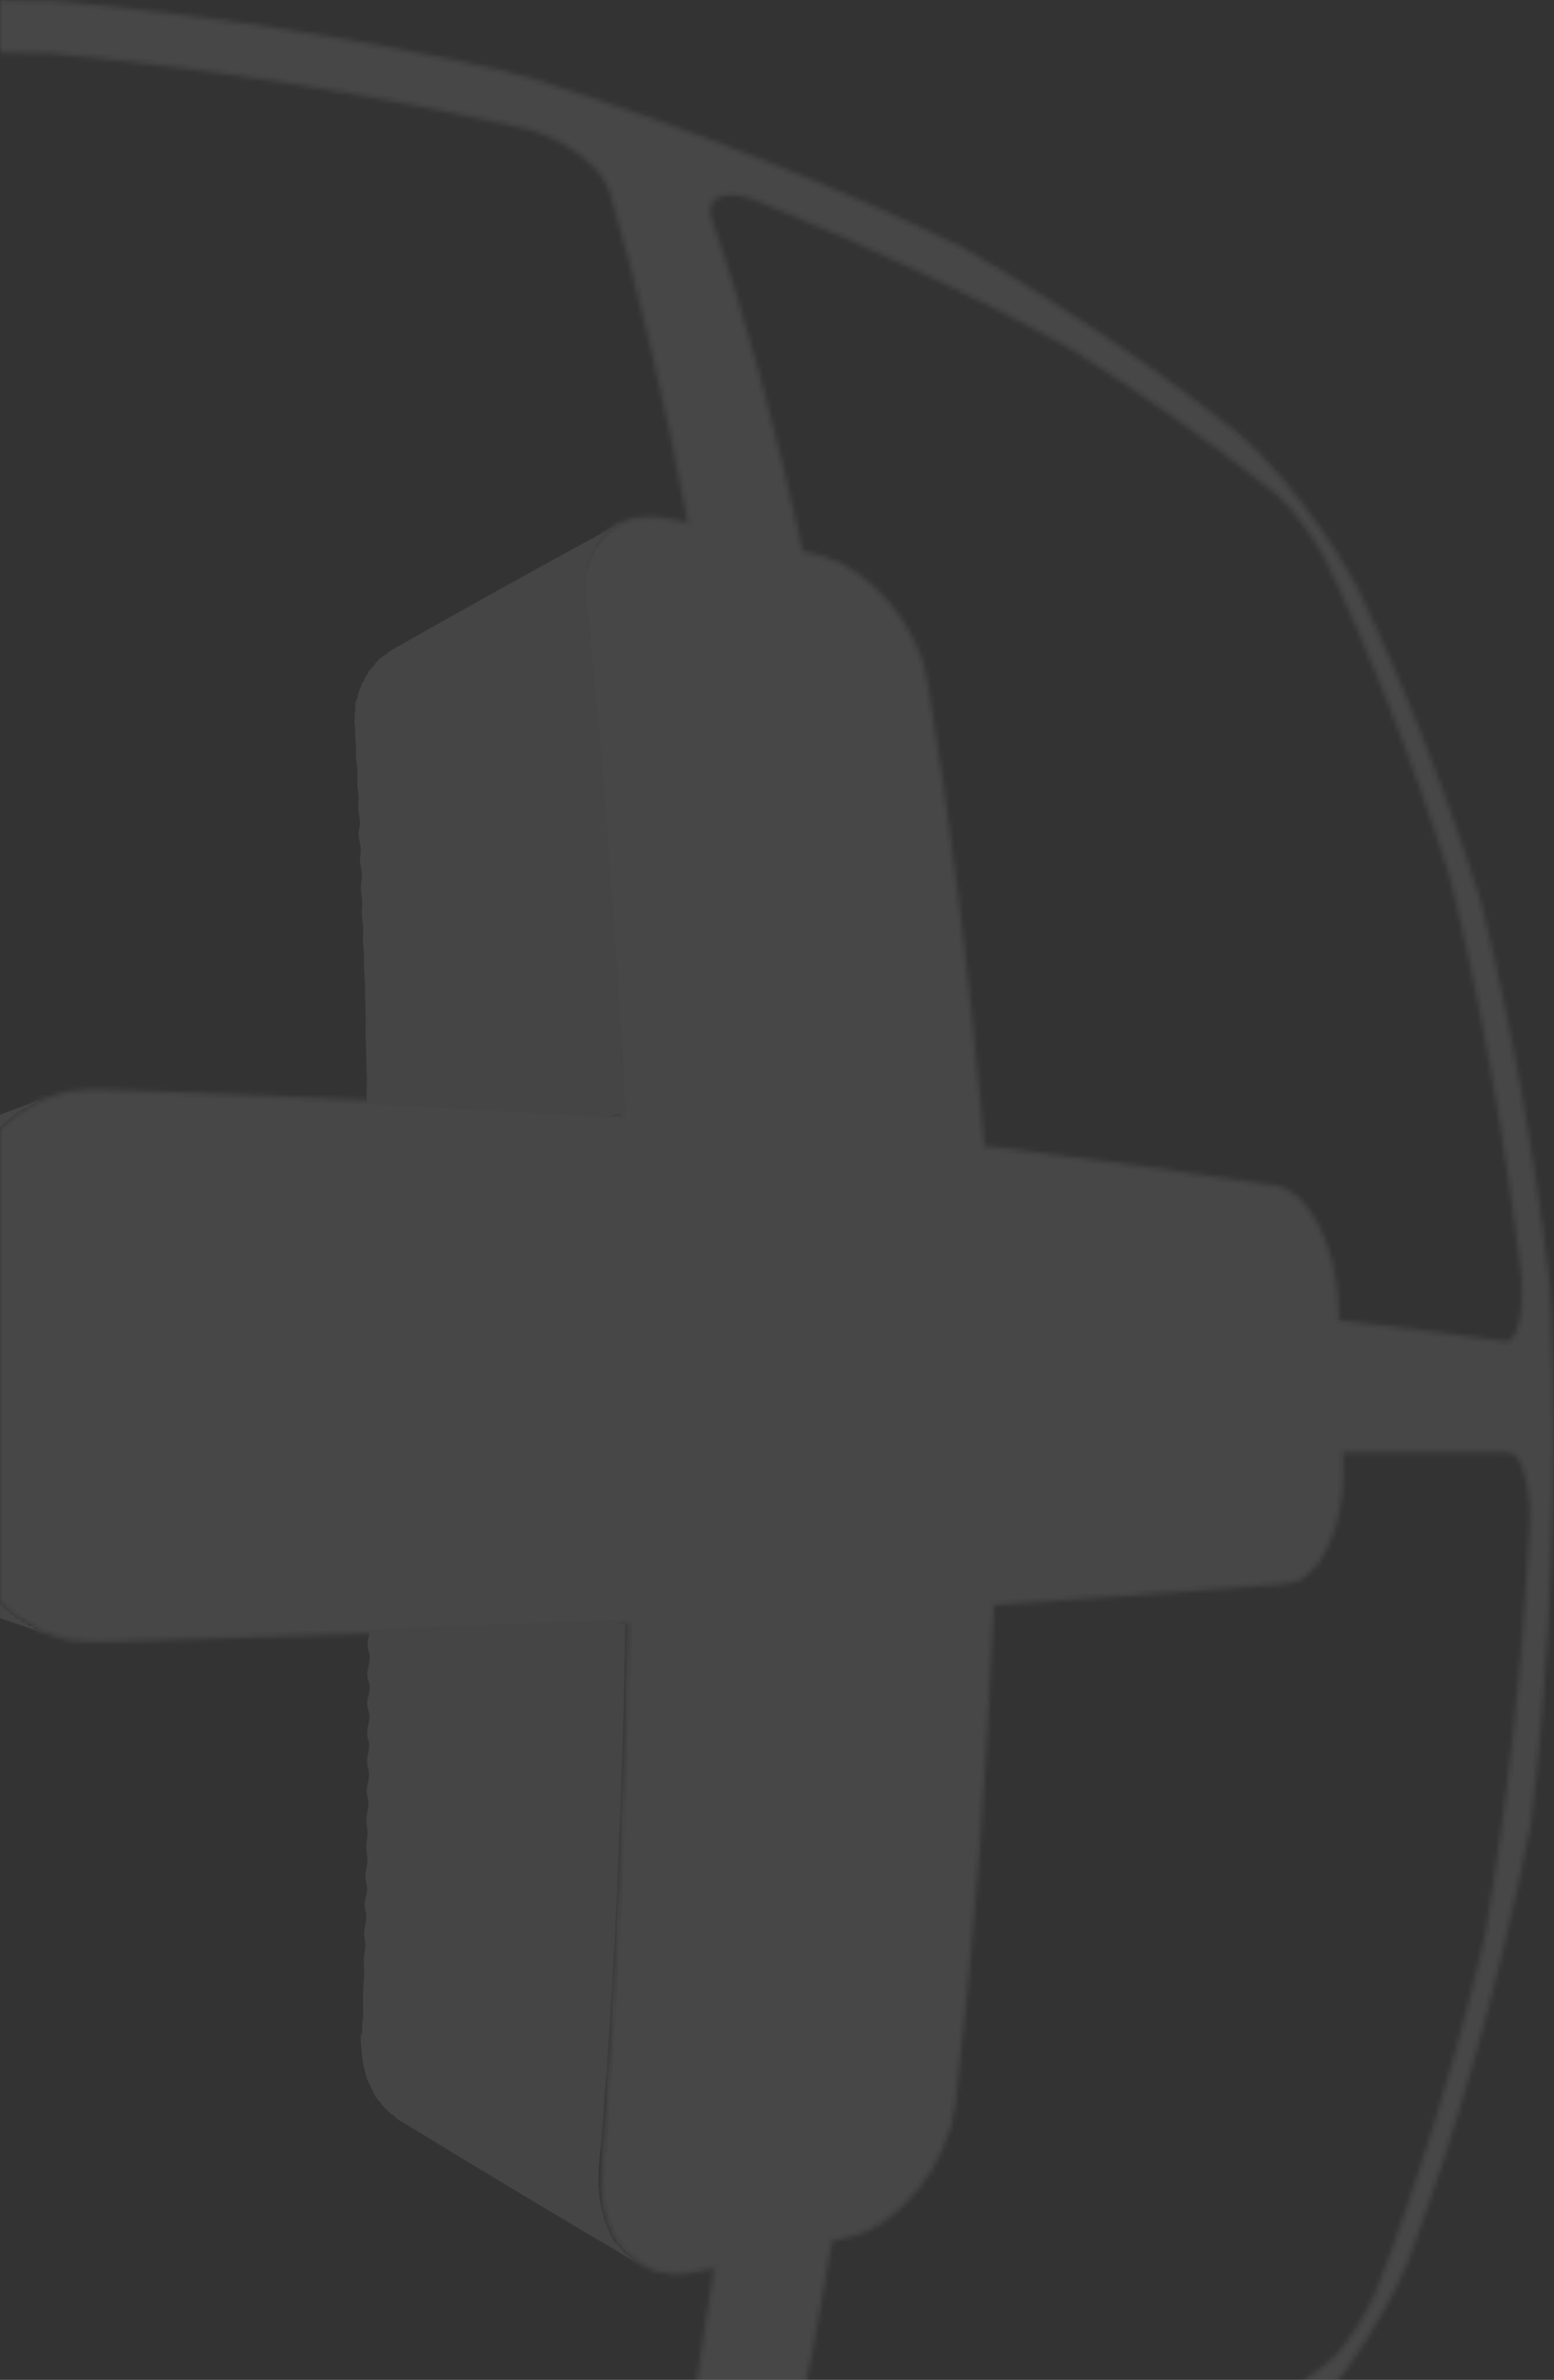 <svg width="333" height="510" viewBox="0 0 333 510" fill="none" xmlns="http://www.w3.org/2000/svg">
<rect x="0" y="0" width="333" height="510" fill="#333333" stroke="none"/>
<g opacity="0.1">
<path fill-rule="evenodd" clip-rule="evenodd" d="M133.041 238.63C115.32 241.725 97.252 244.936 78.837 248.263C78.837 247.251 78.837 246.224 78.837 245.182C78.837 244.141 78.822 243.128 78.793 242.144C78.764 241.161 78.75 240.148 78.75 239.107C78.75 238.065 78.707 237.038 78.62 236.026C78.533 235.013 78.519 234.001 78.577 232.988C78.634 231.976 78.634 230.978 78.577 229.994C78.519 229.01 78.49 227.998 78.49 226.956C78.49 225.915 78.461 224.902 78.403 223.919C78.345 222.935 78.331 221.937 78.36 220.925C78.389 219.912 78.389 218.928 78.36 217.974C78.331 217.019 78.302 216.021 78.273 214.98C78.244 213.938 78.23 212.954 78.23 212.029C78.23 211.103 78.186 210.119 78.1 209.078C78.013 208.036 77.984 207.053 78.013 206.127C78.042 205.201 77.998 204.218 77.883 203.176C77.767 202.135 77.738 201.166 77.796 200.269C77.854 199.372 77.811 198.403 77.666 197.361C77.521 196.32 77.493 195.365 77.579 194.497C77.666 193.629 77.623 192.675 77.449 191.633C77.276 190.592 77.276 189.652 77.449 188.813C77.623 187.974 77.594 187.034 77.362 185.992C77.131 184.951 77.088 184.01 77.232 183.171C77.377 182.332 77.319 181.392 77.059 180.351C76.799 179.309 76.77 178.384 76.972 177.574C77.174 176.763 77.174 175.852 76.972 174.84C76.77 173.827 76.712 172.901 76.799 172.062C76.885 171.223 76.856 170.312 76.712 169.329C76.567 168.345 76.524 167.434 76.582 166.595C76.64 165.756 76.596 164.844 76.452 163.861C76.307 162.877 76.249 161.966 76.278 161.127C76.307 160.288 76.278 159.406 76.192 158.48C76.105 157.554 76.076 156.672 76.105 155.833C76.105 155.833 76.105 155.746 75.975 155.616C75.975 155.616 75.989 155.573 76.018 155.486C76.018 155.486 76.018 155.399 76.061 155.356C76.061 155.356 76.033 155.283 75.975 155.139C75.975 155.139 75.975 155.052 76.018 154.965C76.018 154.965 75.989 154.893 75.931 154.748C75.931 154.748 75.931 154.661 75.975 154.574C75.975 154.574 75.989 154.517 76.018 154.401C75.96 154.227 75.96 154.068 76.018 153.924C76.018 153.924 76.105 153.707 76.018 153.446C76.018 153.446 76.018 153.287 76.018 152.969C76.018 152.969 76.105 152.752 76.148 152.578C76.09 152.405 76.09 152.246 76.148 152.101C76.09 151.927 76.09 151.768 76.148 151.624C76.148 151.624 76.235 151.407 76.148 151.146C76.148 151.146 76.148 150.987 76.148 150.669C76.206 150.524 76.264 150.38 76.322 150.235C76.379 150.09 76.437 149.946 76.495 149.801C76.553 149.656 76.611 149.512 76.669 149.367C76.726 149.222 76.726 149.049 76.669 148.846C76.726 148.702 76.784 148.557 76.842 148.412C76.9 148.268 76.958 148.109 77.016 147.935C77.073 147.79 77.131 147.646 77.189 147.501C77.247 147.357 77.305 147.197 77.362 147.024C77.362 147.024 77.449 146.807 77.536 146.59C77.536 146.59 77.594 146.445 77.709 146.156C77.883 146.04 77.984 145.925 78.013 145.809C78.013 145.809 78.1 145.592 78.186 145.375C78.186 145.375 78.244 145.23 78.36 144.941C78.36 144.941 78.447 144.724 78.707 144.594C78.707 144.594 78.764 144.449 78.88 144.16C78.938 144.015 78.996 143.871 79.054 143.726C79.227 143.639 79.328 143.538 79.357 143.422C79.531 143.335 79.632 143.234 79.661 143.118C79.661 143.118 79.747 142.945 79.964 142.815C79.964 142.815 80.065 142.713 80.268 142.511C80.268 142.511 80.355 142.337 80.398 142.12C80.571 142.033 80.672 141.932 80.701 141.817C80.875 141.73 80.976 141.628 81.005 141.513C81.005 141.513 81.092 141.339 81.308 141.209C81.453 141.151 81.554 141.064 81.612 140.949C81.757 140.891 81.858 140.804 81.916 140.688C82.06 140.63 82.219 140.558 82.392 140.471C82.392 140.471 82.436 140.298 82.696 140.211C82.87 140.153 82.971 140.066 83 139.951C83.173 139.893 83.274 139.806 83.303 139.69C83.477 139.632 83.636 139.56 83.78 139.473C83.78 139.473 83.867 139.3 84.084 139.213C100.938 129.637 117.127 120.654 132.651 112.265C132.651 112.265 132.564 112.438 132.26 112.482C132.26 112.482 132.188 112.598 132.044 112.829C131.841 112.858 131.711 112.93 131.653 113.046C131.451 113.075 131.321 113.147 131.263 113.263C131.263 113.263 131.176 113.437 130.873 113.48C130.873 113.48 130.743 113.552 130.483 113.697C130.483 113.697 130.396 113.87 130.092 113.914C130.092 113.914 130.035 114.03 129.919 114.261C129.717 114.319 129.572 114.406 129.485 114.521C129.485 114.521 129.355 114.695 129.268 114.912C129.268 114.912 129.124 114.999 128.835 115.172C128.835 115.172 128.748 115.346 128.618 115.563C128.618 115.563 128.546 115.693 128.401 115.953C128.401 115.953 128.314 116.127 128.011 116.214C128.011 116.214 127.939 116.344 127.794 116.604C127.794 116.604 127.707 116.778 127.577 116.995C127.577 116.995 127.505 117.14 127.36 117.429C127.36 117.429 127.23 117.646 127.144 117.863C127.144 117.863 127.071 118.007 126.927 118.297C126.927 118.297 126.797 118.514 126.71 118.731C126.71 118.731 126.638 118.875 126.493 119.165C126.493 119.165 126.363 119.382 126.276 119.599C126.334 119.801 126.334 119.975 126.276 120.119C126.276 120.119 126.146 120.336 126.06 120.553C125.973 120.698 125.886 120.843 125.799 120.987C125.857 121.219 125.843 121.407 125.756 121.551C125.669 121.696 125.655 121.884 125.713 122.115C125.713 122.115 125.583 122.332 125.452 122.549C125.51 122.781 125.496 122.969 125.409 123.114C125.409 123.114 125.279 123.33 125.366 123.634C125.366 123.634 125.351 123.808 125.322 124.155C125.322 124.155 125.192 124.372 125.062 124.589C125.12 124.791 125.178 124.994 125.236 125.196C125.236 125.196 125.149 125.37 125.236 125.674C125.236 125.674 125.236 125.833 125.236 126.151C125.293 126.354 125.293 126.513 125.236 126.628C125.293 126.831 125.293 126.99 125.236 127.106C125.293 127.308 125.351 127.496 125.409 127.67C125.409 127.67 125.322 127.843 125.409 128.147C125.409 128.147 125.409 128.306 125.409 128.625C125.409 128.625 125.409 128.711 125.322 128.755C125.322 128.755 125.351 128.842 125.409 129.015C125.409 129.015 125.409 129.102 125.322 129.145C125.322 129.145 125.351 129.232 125.409 129.406C125.409 129.406 125.409 129.492 125.322 129.536C125.322 129.536 125.366 129.623 125.452 129.796C125.452 129.796 125.452 129.883 125.583 130.057C125.583 130.057 125.554 130.1 125.496 130.187C125.583 131.17 125.669 132.154 125.756 133.138C125.958 134.179 126.088 135.192 126.146 136.175C126.32 137.217 126.435 138.229 126.493 139.213C126.667 140.254 126.768 141.267 126.797 142.25C126.941 143.292 127.086 144.348 127.23 145.418C127.346 146.46 127.404 147.472 127.404 148.456C127.519 149.497 127.621 150.553 127.707 151.624C127.91 152.752 128.054 153.837 128.141 154.878C128.199 155.92 128.257 156.961 128.314 158.003C128.459 159.131 128.56 160.216 128.618 161.257C128.763 162.385 128.893 163.499 129.008 164.599C129.124 165.698 129.239 166.812 129.355 167.94C129.442 169.039 129.529 170.139 129.615 171.238C129.702 172.337 129.774 173.437 129.832 174.536C129.89 175.635 129.991 176.763 130.136 177.921C130.251 179.078 130.324 180.206 130.353 181.305C130.468 182.463 130.569 183.62 130.656 184.777C130.743 185.934 130.815 187.077 130.873 188.205C130.931 189.333 131.032 190.505 131.176 191.72C131.205 192.848 131.278 194.006 131.393 195.192C131.48 196.378 131.567 197.564 131.653 198.75C131.74 199.936 131.812 201.108 131.87 202.265C131.928 203.422 132.015 204.623 132.13 205.867C132.159 207.024 132.217 208.21 132.304 209.425C132.391 210.64 132.463 211.841 132.521 213.027C132.578 214.213 132.622 215.399 132.651 216.585C132.68 217.771 132.737 218.986 132.824 220.23C132.911 221.474 132.983 222.704 133.041 223.919C133.099 225.134 133.142 226.349 133.171 227.564C133.2 228.75 133.258 229.98 133.345 231.252C133.402 232.496 133.46 233.74 133.518 234.984C133.576 236.228 133.619 237.458 133.648 238.673L133.041 238.63Z" fill="#ECECEC"/>
<path fill-rule="evenodd" clip-rule="evenodd" d="M77.579 435.944C77.579 434.989 77.623 434.02 77.709 433.037C77.796 432.053 77.825 431.084 77.796 430.129C77.767 429.175 77.767 428.22 77.796 427.265C77.825 426.31 77.883 425.312 77.969 424.271C78.056 423.229 78.056 422.26 77.969 421.364C77.883 420.467 77.941 419.469 78.143 418.369C78.345 417.27 78.345 416.301 78.143 415.462C77.941 414.623 77.984 413.625 78.273 412.468C78.562 411.31 78.577 410.312 78.316 409.473C78.056 408.634 78.085 407.636 78.403 406.479C78.721 405.322 78.75 404.31 78.49 403.442C78.23 402.574 78.23 401.576 78.49 400.447C78.75 399.319 78.793 398.292 78.62 397.366C78.447 396.441 78.447 395.428 78.62 394.329C78.793 393.229 78.793 392.217 78.62 391.291C78.447 390.365 78.49 389.324 78.75 388.167C79.01 387.01 79.01 385.997 78.75 385.129C78.49 384.261 78.519 383.22 78.837 382.005C79.155 380.79 79.169 379.748 78.88 378.88C78.591 378.012 78.591 376.985 78.88 375.799C79.169 374.613 79.169 373.586 78.88 372.718C78.591 371.85 78.606 370.809 78.924 369.594C79.242 368.379 79.242 367.337 78.924 366.47C78.606 365.602 78.62 364.56 78.967 363.345C79.314 362.13 79.314 361.089 78.967 360.221C78.62 359.353 78.62 358.297 78.967 357.053C79.314 355.809 79.328 354.753 79.01 353.885C78.692 353.017 78.692 351.976 79.01 350.761C79.328 349.546 79.328 348.49 79.01 347.593C78.692 346.696 78.692 345.626 79.01 344.382C79.328 343.138 79.328 342.082 79.01 341.214C78.692 340.346 78.692 339.305 79.01 338.09C97.656 341.474 115.97 344.816 133.952 348.114C133.952 349.387 133.937 350.659 133.908 351.932C133.908 353.205 133.879 354.493 133.822 355.795C133.793 357.096 133.778 358.369 133.778 359.613C133.72 360.944 133.691 362.231 133.691 363.475C133.691 364.748 133.663 366.021 133.605 367.294C133.576 368.596 133.547 369.854 133.518 371.069C133.46 372.371 133.417 373.644 133.388 374.888C133.359 376.132 133.316 377.39 133.258 378.663C133.2 379.936 133.142 381.224 133.084 382.525C133.084 383.741 133.055 384.97 132.998 386.214C132.969 387.458 132.925 388.716 132.868 389.989C132.81 391.262 132.737 392.535 132.651 393.808C132.622 395.023 132.593 396.238 132.564 397.453C132.506 398.697 132.448 399.941 132.391 401.185C132.304 402.429 132.26 403.659 132.26 404.874C132.174 406.147 132.101 407.391 132.044 408.606C131.986 409.821 131.928 411.05 131.87 412.294C131.87 413.451 131.812 414.652 131.697 415.896C131.668 417.082 131.596 418.311 131.48 419.584C131.422 420.77 131.35 421.971 131.263 423.186C131.263 424.314 131.205 425.486 131.09 426.701C130.974 427.916 130.902 429.102 130.873 430.259C130.815 431.417 130.757 432.588 130.699 433.774C130.613 434.96 130.526 436.147 130.439 437.333C130.352 438.519 130.251 439.705 130.136 440.891C130.107 442.019 130.063 443.148 130.006 444.276C129.861 445.491 129.745 446.662 129.659 447.791C129.572 448.948 129.485 450.091 129.399 451.219C129.399 452.289 129.326 453.403 129.182 454.56C129.066 455.717 128.979 456.846 128.922 457.945C128.864 459.044 128.748 460.173 128.575 461.33C128.488 462.429 128.401 463.528 128.314 464.628C128.314 464.628 128.358 464.715 128.271 464.888C128.271 464.888 128.257 464.975 128.228 465.149C128.228 465.149 128.271 465.192 128.314 465.279C128.314 465.279 128.3 465.365 128.271 465.539C128.271 465.539 128.184 465.713 128.228 465.756C128.228 465.756 128.213 465.828 128.184 465.973C128.184 465.973 128.228 466.016 128.271 466.103C128.271 466.103 128.257 466.175 128.228 466.32C128.228 466.523 128.228 466.725 128.228 466.928C128.228 467.13 128.228 467.333 128.228 467.535C128.228 467.738 128.228 467.94 128.228 468.143C128.228 468.345 128.228 468.548 128.228 468.75C128.228 468.75 128.358 468.924 128.358 469.228C128.358 469.43 128.358 469.633 128.358 469.835C128.358 470.038 128.358 470.24 128.358 470.443C128.358 470.645 128.401 470.804 128.488 470.92C128.488 471.151 128.488 471.368 128.488 471.571C128.604 471.716 128.661 471.904 128.661 472.135C128.661 472.366 128.719 472.554 128.835 472.699C128.835 472.931 128.835 473.148 128.835 473.35C128.95 473.495 129.008 473.683 129.008 473.914C129.124 474.059 129.182 474.247 129.182 474.478C129.297 474.623 129.355 474.811 129.355 475.042C129.355 475.274 129.413 475.462 129.529 475.607C129.529 475.607 129.702 475.824 129.659 476.171C129.659 476.171 129.76 476.315 129.962 476.605C129.962 476.836 130.006 477.024 130.092 477.169C130.208 477.313 130.266 477.501 130.266 477.733C130.381 477.878 130.483 478.022 130.569 478.167C130.685 478.311 130.728 478.5 130.699 478.731C130.815 478.876 130.916 479.02 131.003 479.165C131.119 479.31 131.176 479.498 131.176 479.729C131.176 479.729 131.307 479.946 131.48 480.12C131.48 480.12 131.581 480.264 131.784 480.554C131.784 480.554 131.914 480.77 132.26 480.857C132.26 480.857 132.362 480.987 132.564 481.248C132.564 481.248 132.694 481.465 132.868 481.638C132.868 481.638 132.969 481.769 133.171 482.029C133.171 482.029 133.301 482.246 133.475 482.419C133.475 482.419 133.576 482.55 133.778 482.81C133.981 482.868 134.125 482.955 134.212 483.07C134.212 483.07 134.342 483.287 134.645 483.331C134.645 483.331 134.732 483.461 134.906 483.721C135.108 483.779 135.253 483.866 135.339 483.982C135.339 483.982 135.469 484.155 135.773 484.242C135.773 484.242 135.86 484.372 136.033 484.633C136.235 484.69 136.38 484.777 136.467 484.893C136.467 484.893 136.597 485.067 136.9 485.153C120.451 475.491 103.409 465.264 85.775 454.473C85.63 454.387 85.471 454.314 85.298 454.256C85.298 454.256 85.211 454.083 84.994 453.953C84.85 453.866 84.749 453.765 84.691 453.649C84.546 453.562 84.431 453.461 84.344 453.345C84.199 453.258 84.04 453.172 83.867 453.085C83.867 453.085 83.78 452.911 83.563 452.781C83.419 452.694 83.303 452.593 83.216 452.477C83.072 452.391 82.971 452.289 82.913 452.174C82.768 452.087 82.653 451.971 82.566 451.826C82.421 451.74 82.306 451.624 82.219 451.479C82.219 451.479 82.132 451.262 81.872 451.132C81.872 451.132 81.8 450.987 81.655 450.698C81.511 450.611 81.395 450.496 81.308 450.351C81.308 450.351 81.222 450.134 80.962 450.004C80.962 450.004 80.889 449.859 80.745 449.57C80.6 449.483 80.485 449.367 80.398 449.223C80.311 449.078 80.239 448.919 80.181 448.745C80.094 448.601 80.022 448.442 79.964 448.268C79.877 448.123 79.805 447.964 79.747 447.791C79.661 447.646 79.588 447.501 79.531 447.357C79.444 447.212 79.372 447.053 79.314 446.879C79.227 446.735 79.155 446.59 79.097 446.445C79.01 446.301 78.938 446.156 78.88 446.012C78.793 445.867 78.721 445.722 78.663 445.578C78.577 445.433 78.548 445.259 78.577 445.057C78.49 444.912 78.418 444.753 78.36 444.58C78.36 444.377 78.331 444.203 78.273 444.059C78.186 443.914 78.157 443.741 78.186 443.538C78.1 443.393 78.027 443.234 77.969 443.061C77.969 442.858 77.941 442.685 77.883 442.54C77.883 442.338 77.854 442.164 77.796 442.019C77.709 441.875 77.68 441.701 77.709 441.499C77.709 441.499 77.623 441.282 77.623 441.021C77.623 440.848 77.594 440.688 77.536 440.544C77.536 440.37 77.536 440.197 77.536 440.023C77.536 439.85 77.507 439.69 77.449 439.546C77.449 439.372 77.449 439.199 77.449 439.025C77.449 438.851 77.42 438.692 77.362 438.548C77.362 438.374 77.362 438.201 77.362 438.027C77.362 437.853 77.334 437.694 77.276 437.55C77.276 437.55 77.362 437.419 77.319 437.333C77.319 437.333 77.334 437.26 77.362 437.116C77.362 437.116 77.362 437.029 77.276 436.985C77.276 436.985 77.29 436.913 77.319 436.769C77.319 436.769 77.319 436.682 77.362 436.552C77.362 436.552 77.334 436.508 77.276 436.421C77.276 436.421 77.362 436.291 77.276 436.204C77.276 436.204 77.276 436.132 77.276 435.987L77.579 435.944Z" fill="#ECECEC"/>
<path fill-rule="evenodd" clip-rule="evenodd" d="M-10.232 271.566C-19.627 271.566 -29.008 271.566 -38.375 271.566C-38.375 271.566 -38.375 271.349 -38.375 271.132C-38.375 270.958 -38.375 270.785 -38.375 270.611C-38.375 270.438 -38.346 270.235 -38.288 270.004C-38.23 269.772 -38.201 269.57 -38.201 269.396C-38.201 269.223 -38.201 269.035 -38.201 268.832C-38.201 268.63 -38.172 268.427 -38.114 268.225C-38.057 268.022 -38.028 267.82 -38.028 267.617C-38.028 267.415 -38.028 267.227 -38.028 267.053C-38.028 266.879 -37.999 266.677 -37.941 266.445C-37.883 266.214 -37.825 265.997 -37.767 265.795C-37.71 265.592 -37.666 265.404 -37.637 265.23C-37.608 265.057 -37.536 264.84 -37.421 264.579C-37.305 264.319 -37.233 264.102 -37.204 263.929C-37.175 263.755 -37.117 263.567 -37.03 263.364C-36.944 263.162 -36.871 262.945 -36.813 262.714C-36.756 262.482 -36.698 262.28 -36.64 262.106C-36.582 261.932 -36.51 261.715 -36.423 261.455C-36.337 261.195 -36.235 261.007 -36.12 260.891C-36.004 260.775 -35.903 260.587 -35.816 260.327C-35.729 260.066 -35.643 259.893 -35.556 259.806C-35.469 259.719 -35.368 259.531 -35.252 259.242C-35.137 258.953 -35.036 258.765 -34.949 258.678C-34.862 258.591 -34.761 258.403 -34.645 258.114C-34.53 257.824 -34.443 257.651 -34.385 257.593C-34.327 257.535 -34.226 257.333 -34.082 256.985C-33.937 256.638 -33.821 256.479 -33.735 256.508C-33.648 256.537 -33.518 256.363 -33.344 255.987C-33.171 255.611 -33.055 255.452 -32.998 255.51C-32.94 255.568 -32.81 255.394 -32.607 254.989C-32.405 254.584 -32.289 254.425 -32.26 254.512C-32.231 254.599 -32.101 254.425 -31.87 253.991C-31.639 253.557 -31.523 253.398 -31.523 253.514C-31.523 253.63 -31.393 253.456 -31.133 252.993C-30.873 252.53 -30.728 252.415 -30.699 252.646C-30.67 252.877 -30.511 252.747 -30.222 252.255C-29.933 251.764 -29.789 251.648 -29.789 251.908C-29.789 252.169 -29.63 252.038 -29.312 251.518C-28.994 250.997 -28.849 250.881 -28.878 251.171C-28.705 251.026 -28.546 250.881 -28.401 250.737C-28.256 250.592 -28.112 250.462 -27.967 250.346C-27.823 250.23 -27.664 250.086 -27.49 249.912C-27.49 249.912 -27.274 249.782 -27.013 249.608C-26.84 249.493 -26.681 249.391 -26.536 249.305C-26.363 249.189 -26.175 249.088 -25.973 249.001C-25.799 248.885 -25.64 248.784 -25.496 248.697C-25.322 248.581 -25.134 248.48 -24.932 248.393C-24.759 248.278 -24.599 248.191 -24.455 248.133C-24.282 248.017 -24.094 247.916 -23.891 247.829C-23.718 247.714 -23.559 247.627 -23.414 247.569C-12.776 243.577 -2.123 239.628 8.545 235.722C8.284 235.838 8.053 235.968 7.851 236.113C7.648 236.228 7.446 236.344 7.244 236.46C7.041 236.576 6.81 236.706 6.55 236.85C6.348 236.966 6.145 237.082 5.943 237.198C5.683 237.313 5.451 237.443 5.249 237.588C5.047 237.704 4.815 237.834 4.555 237.979C4.353 238.094 4.15 238.21 3.948 238.326C3.746 238.442 3.529 238.572 3.298 238.716C3.124 238.89 2.936 239.049 2.734 239.194C2.56 239.367 2.373 239.526 2.17 239.671C1.997 239.816 1.809 239.975 1.606 240.148C1.433 240.293 1.245 240.452 1.043 240.626C0.869 240.77 0.667 240.93 0.436 241.103C0.262 241.248 0.089 241.407 -0.085 241.58C-0.258 241.725 -0.461 241.884 -0.692 242.058C-0.865 242.202 -1.068 242.362 -1.299 242.535C-1.415 242.738 -1.545 242.94 -1.689 243.143C-1.863 243.345 -2.022 243.548 -2.166 243.75C-2.311 243.953 -2.47 244.155 -2.643 244.358C-2.788 244.56 -2.947 244.763 -3.12 244.965C-3.323 245.168 -3.496 245.37 -3.641 245.573C-3.785 245.775 -3.93 245.978 -4.074 246.18C-4.219 246.383 -4.363 246.585 -4.508 246.788C-4.652 246.99 -4.797 247.193 -4.941 247.395C-5.086 247.627 -5.216 247.858 -5.332 248.09C-5.447 248.321 -5.577 248.552 -5.722 248.784C-5.838 249.015 -5.968 249.247 -6.112 249.478C-6.228 249.71 -6.344 249.941 -6.459 250.173C-6.575 250.404 -6.69 250.635 -6.806 250.867C-6.922 251.098 -7.066 251.344 -7.24 251.605C-7.355 251.836 -7.471 252.067 -7.587 252.299C-7.702 252.53 -7.832 252.762 -7.977 252.993C-8.035 253.254 -8.107 253.514 -8.194 253.774C-8.28 254.035 -8.367 254.295 -8.454 254.555C-8.512 254.787 -8.584 255.047 -8.671 255.336C-8.757 255.597 -8.844 255.857 -8.931 256.118C-9.018 256.378 -9.104 256.638 -9.191 256.899C-9.278 257.159 -9.35 257.419 -9.408 257.68C-9.495 257.94 -9.567 258.2 -9.625 258.461C-9.711 258.721 -9.784 258.982 -9.841 259.242C-9.841 259.502 -9.87 259.748 -9.928 259.98C-9.928 260.211 -9.957 260.457 -10.015 260.717C-10.073 260.978 -10.116 261.238 -10.145 261.498C-10.145 261.73 -10.159 261.976 -10.188 262.236C-10.188 262.468 -10.203 262.714 -10.232 262.974C-10.232 263.205 -10.261 263.451 -10.319 263.712C-10.319 263.943 -10.319 264.189 -10.319 264.449C-10.319 264.681 -10.319 264.912 -10.319 265.144C-10.319 265.462 -10.319 265.78 -10.319 266.098C-10.319 266.417 -10.319 266.735 -10.319 267.053C-10.319 267.371 -10.319 267.689 -10.319 268.008C-10.319 268.326 -10.319 268.644 -10.319 268.962C-10.319 269.281 -10.319 269.599 -10.319 269.917C-10.319 270.235 -10.319 270.539 -10.319 270.828C-10.319 271.147 -10.319 271.465 -10.319 271.783L-10.232 271.566Z" fill="#ECECEC"/>
<path fill-rule="evenodd" clip-rule="evenodd" d="M-38.591 313.094C-29.225 313.008 -19.815 312.921 -10.362 312.834C-10.362 313.008 -10.362 313.181 -10.362 313.355C-10.362 313.528 -10.362 313.948 -10.362 314.613C-10.362 315.279 -10.362 315.698 -10.362 315.872C-10.362 316.045 -10.362 316.465 -10.362 317.13C-10.362 317.795 -10.362 318.215 -10.362 318.389C-10.362 318.562 -10.362 318.967 -10.362 319.604C-10.362 320.24 -10.347 320.486 -10.319 320.341C-10.29 320.197 -10.275 320.457 -10.275 321.122C-10.275 321.788 -10.261 322.034 -10.232 321.86C-10.203 321.686 -10.188 321.932 -10.188 322.598C-10.188 323.263 -10.159 323.523 -10.102 323.379C-10.044 323.234 -10.015 323.48 -10.015 324.117C-10.015 324.753 -9.986 324.999 -9.928 324.854C-9.87 324.71 -9.841 324.956 -9.841 325.592C-9.841 326.228 -9.769 326.489 -9.625 326.373C-9.48 326.257 -9.408 326.518 -9.408 327.154C-9.408 327.791 -9.336 328.065 -9.191 327.979C-9.046 327.892 -8.974 328.152 -8.974 328.76C-8.974 329.367 -8.902 329.628 -8.757 329.541C-8.613 329.454 -8.541 329.714 -8.541 330.322C-8.541 330.929 -8.454 331.19 -8.28 331.103C-8.107 331.016 -8.035 331.277 -8.064 331.884C-8.092 332.492 -7.977 332.723 -7.717 332.578C-7.456 332.434 -7.326 332.68 -7.326 333.316C-7.326 333.953 -7.196 334.199 -6.936 334.054C-6.676 333.909 -6.546 334.155 -6.546 334.792C-6.546 335.428 -6.43 335.659 -6.199 335.486C-5.968 335.312 -5.838 335.558 -5.809 336.224C-5.78 336.889 -5.664 337.12 -5.462 336.918C-5.317 337.178 -5.187 337.424 -5.071 337.656C-4.956 337.887 -4.811 338.09 -4.638 338.263C-4.464 338.437 -4.32 338.639 -4.204 338.871C-4.089 339.102 -3.93 339.305 -3.727 339.478C-3.525 339.652 -3.366 339.854 -3.25 340.086C-3.135 340.317 -2.976 340.52 -2.773 340.693C-2.571 340.867 -2.412 341.069 -2.296 341.301C-2.181 341.532 -2.022 341.735 -1.819 341.908C-1.617 342.082 -1.458 342.284 -1.342 342.516C-1.227 342.747 -1.039 342.906 -0.779 342.993C-0.518 343.08 -0.316 343.254 -0.171 343.514C-0.027 343.774 0.161 343.948 0.392 344.035C0.624 344.121 0.811 344.295 0.956 344.555C1.101 344.816 1.288 344.975 1.52 345.033C1.751 345.091 1.939 345.264 2.083 345.553C2.228 345.843 2.416 346.002 2.647 346.031C2.878 346.06 3.066 346.219 3.211 346.508C3.355 346.797 3.572 346.928 3.861 346.899C4.15 346.87 4.367 347 4.512 347.289C4.656 347.578 4.873 347.709 5.162 347.68C5.451 347.651 5.668 347.781 5.813 348.07C5.957 348.36 6.189 348.49 6.507 348.461C6.825 348.432 7.041 348.562 7.157 348.851C7.273 349.141 7.489 349.271 7.807 349.242C8.125 349.213 8.342 349.343 8.458 349.632C8.689 349.719 8.92 349.792 9.152 349.849C9.383 349.936 9.614 350.023 9.846 350.11C-0.966 346.436 -11.778 342.747 -22.59 339.044C-22.764 338.986 -22.952 338.914 -23.154 338.827C-23.356 338.769 -23.544 338.697 -23.718 338.61C-23.891 338.495 -24.065 338.379 -24.238 338.263C-24.412 338.176 -24.585 338.075 -24.759 337.959C-24.932 337.873 -25.105 337.771 -25.279 337.656C-25.452 337.569 -25.626 337.468 -25.799 337.352C-25.973 337.265 -26.146 337.178 -26.32 337.091C-26.493 336.976 -26.666 336.875 -26.84 336.788C-27.013 336.701 -27.187 336.6 -27.36 336.484C-27.534 336.397 -27.707 336.296 -27.881 336.18C-28.025 336.036 -28.184 335.891 -28.358 335.746C-28.358 335.746 -28.575 335.573 -28.791 335.356C-28.791 335.356 -28.936 335.226 -29.225 334.965C-29.369 334.849 -29.514 334.719 -29.659 334.575C-29.803 334.459 -29.962 334.329 -30.136 334.184C-30.28 334.068 -30.439 333.924 -30.613 333.75C-30.757 333.634 -30.916 333.49 -31.09 333.316C-31.234 333.2 -31.379 333.07 -31.523 332.926C-31.639 332.752 -31.769 332.593 -31.913 332.448C-32.029 332.275 -32.159 332.101 -32.304 331.928C-32.304 331.928 -32.477 331.711 -32.694 331.45C-32.694 331.45 -32.824 331.291 -33.084 330.973C-33.2 330.799 -33.316 330.64 -33.431 330.496C-33.547 330.322 -33.662 330.163 -33.778 330.018C-33.894 329.845 -34.009 329.686 -34.125 329.541C-34.241 329.367 -34.356 329.194 -34.472 329.02C-34.559 328.818 -34.66 328.63 -34.775 328.456C-34.862 328.254 -34.963 328.065 -35.079 327.892C-35.166 327.689 -35.267 327.501 -35.383 327.328C-35.469 327.125 -35.57 326.923 -35.686 326.72C-35.773 326.518 -35.874 326.344 -35.99 326.199C-36.076 325.997 -36.178 325.794 -36.293 325.592C-36.38 325.389 -36.481 325.187 -36.597 324.984C-36.683 324.811 -36.785 324.623 -36.9 324.42C-36.958 324.218 -37.016 324.015 -37.074 323.813C-37.132 323.61 -37.189 323.408 -37.247 323.205C-37.305 323.003 -37.363 322.8 -37.421 322.598C-37.478 322.395 -37.536 322.178 -37.594 321.947C-37.652 321.744 -37.71 321.527 -37.767 321.296C-37.825 321.093 -37.883 320.876 -37.941 320.645C-37.999 320.442 -38.057 320.226 -38.114 319.994C-38.172 319.792 -38.23 319.589 -38.288 319.387C-38.288 319.155 -38.317 318.953 -38.375 318.779C-38.375 318.548 -38.404 318.345 -38.461 318.172C-38.461 317.94 -38.476 317.738 -38.505 317.564C-38.505 317.39 -38.519 317.188 -38.548 316.956C-38.548 316.725 -38.562 316.508 -38.591 316.306C-38.591 316.132 -38.606 315.929 -38.635 315.698C-38.635 315.524 -38.635 315.322 -38.635 315.091C-38.635 314.917 -38.635 314.714 -38.635 314.483C-38.635 314.165 -38.635 313.832 -38.635 313.485C-38.635 313.34 -38.635 313.181 -38.635 313.008L-38.591 313.094Z" fill="#ECECEC"/>
<mask id="path-5-inside-1_3_1669" fill="white">
<path fill-rule="evenodd" clip-rule="evenodd" d="M-195.177 336.744C-195.177 336.31 -195.133 335.876 -195.09 335.226C-195.177 334.575 -195.22 334.184 -195.22 333.533C-195.22 333.099 -195.22 332.492 -195.22 331.841C-195.22 331.407 -195.22 330.799 -195.22 330.365C-193.876 263.495 -188.108 200.095 -178.698 143.726C-166.47 96.6 -152.464 59.671 -138.067 32.766C-137.243 31.595 -136.116 30.249 -134.988 28.948C-133.514 27.516 -132.039 26.127 -130.261 24.608C-128.397 23.22 -126.489 21.874 -124.581 20.529C-122.326 19.184 -120.331 18.012 -118.033 16.71C-115.691 15.539 -113.61 14.541 -110.921 13.239C-108.493 12.241 -106.021 11.286 -103.593 10.331C-101.078 9.55 -98.259 8.639 -95.744 7.858C-93.489 7.337 -91.234 6.773 -88.98 6.252C-56.891 1.609 -22.98 -0.474 11.147 0.09C44.493 3.084 77.146 8.205 108.151 15.148C108.454 15.278 108.758 15.365 109.061 15.409C109.365 15.495 109.668 15.582 109.972 15.669C110.275 15.756 110.275 15.756 110.882 15.929C111.186 15.973 111.49 16.059 111.793 16.146C112.097 16.233 112.4 16.32 112.704 16.407C113.007 16.493 113.311 16.58 113.614 16.624C148.435 27.516 179.483 39.883 206.672 53.162C230.045 66.831 249.602 80.24 265.907 93.258C266.904 94.169 267.858 95.124 268.639 95.775C269.809 96.99 270.98 98.205 272.108 99.42C273.235 100.679 274.536 102.197 275.663 103.456C276.704 104.758 277.962 106.32 279.002 107.665C280.217 109.271 281.431 110.876 282.385 112.265C283.512 113.914 284.683 115.606 285.81 117.255C286.678 118.687 287.762 120.423 288.803 122.115C289.626 123.591 290.277 124.763 291.101 126.238C300.684 146.243 309.53 168.504 317.249 192.675C323.797 218.928 328.827 246.571 332.209 275.515C332.209 275.515 332.209 275.819 332.209 276.166C332.209 276.469 332.209 276.817 332.296 277.12C332.296 277.424 332.296 277.771 332.296 277.771V278.075C332.296 278.379 332.296 278.379 332.339 278.726C332.339 279.03 332.383 279.377 332.426 279.681C332.426 279.984 332.47 280.332 332.513 280.635C333.857 317.217 332.426 354.406 328.133 390.684C321.412 424.661 312.349 456.513 301.725 484.763C301.031 486.282 300.337 487.8 299.643 489.319C298.559 491.359 297.649 493.138 296.695 494.917C295.697 496.653 294.7 498.389 293.486 500.385C292.402 502.077 291.318 503.726 290.234 505.419C289.28 506.764 288.109 508.413 286.938 510.018C285.724 511.581 284.683 512.882 283.642 514.184C282.558 515.443 281.431 516.701 280.303 517.916C279.349 518.871 278.395 519.782 277.658 520.476C244.962 545.298 199.734 570.684 139.893 594.464C66.131 612.69 -15.695 620.761 -96.612 615.337C-99.127 614.816 -101.381 614.339 -103.897 613.731C-106.672 612.863 -109.404 611.995 -112.179 611.084C-114.867 609.999 -117.209 608.958 -119.854 607.786C-122.413 606.441 -124.971 605.052 -127.226 603.837C-129.654 602.275 -131.823 600.843 -134.208 599.237C-136.246 597.588 -137.937 596.07 -139.932 594.377C-141.796 592.511 -143.357 590.732 -145.135 588.823C-146.089 587.347 -147 585.785 -148.171 584.093C-159.575 558.23 -170.243 525.857 -179.609 487.019C-187.371 442.063 -192.705 392.506 -195.35 340.129C-195.35 339.478 -195.35 339.044 -195.393 338.437C-195.393 338.003 -195.393 337.352 -195.393 336.744H-195.177ZM134.342 348.07C99.261 349.502 61.535 350.761 21.814 351.932C21.12 351.932 20.34 351.932 19.733 351.932C17.911 351.802 16.133 351.672 14.399 351.542C12.491 350.978 10.583 350.327 8.675 349.676C6.897 348.678 5.162 347.68 3.385 346.638C1.91 345.336 0.349 343.991 -1.212 342.603C-2.47 341.04 -3.77 339.391 -4.941 337.742C-5.939 335.833 -6.936 333.88 -7.89 331.971C-8.54 329.845 -9.147 327.762 -9.711 325.635C-10.015 323.683 -10.145 321.643 -10.275 319.647V312.921C-53.985 313.311 -97.652 313.702 -140.192 314.179C-152.377 314.309 -162.177 326.156 -161.96 340.389C-159.705 393.678 -155.326 443.972 -148.951 489.536C-141.189 529.068 -132.256 562.135 -122.63 588.649C-120.071 594.507 -110.488 600.322 -101.642 601.667C-65 605.399 -27.1 606.267 11.147 604.531C48.743 600.366 84.995 594.16 118.861 586.306C127.534 583.919 135.773 576.933 137.464 570.467C143.145 546.166 148.348 517.96 152.902 486.151C151.514 486.455 150.17 486.759 148.782 487.019C147.525 487.15 146.224 487.236 144.793 487.497C143.535 487.236 142.061 487.063 140.63 486.846C139.459 486.325 138.288 485.761 137.117 485.197C136.077 484.459 134.993 483.635 133.952 482.853C133.215 481.769 132.261 480.814 131.48 479.686C130.96 478.254 130.309 476.995 129.789 475.607C129.399 474.088 129.008 472.569 128.792 470.963C128.705 469.531 128.705 467.969 128.705 466.407C128.748 465.843 128.792 465.279 128.835 464.715C131.48 427.959 133.388 388.731 134.429 348.07H134.342ZM-10.232 271.653C-10.232 269.44 -10.188 267.183 -10.145 264.927C-10.015 263.017 -9.841 261.021 -9.581 259.068C-9.017 256.985 -8.367 254.946 -7.716 252.863C-6.719 250.954 -5.722 249.088 -4.724 247.222C-3.597 245.616 -2.296 244.01 -1.082 242.405C0.523 241.146 2.04 239.888 3.471 238.586C5.162 237.588 6.897 236.633 8.675 235.635C10.496 235.071 12.361 234.464 14.355 233.856C16.09 233.726 17.911 233.596 19.689 233.379C20.34 233.379 21.034 233.379 21.771 233.422C60.971 234.724 98.307 236.46 133.041 238.63C131.003 199.835 128.271 163.427 124.845 130.057C124.845 129.623 124.715 129.015 124.759 128.494C124.759 127.193 124.759 125.891 124.542 124.459C124.802 123.114 125.062 121.725 125.496 120.466C125.93 119.251 126.537 118.123 127.144 116.995C127.881 116.127 128.661 115.216 129.442 114.304C130.353 113.61 131.307 112.916 132.217 112.222C133.301 111.788 134.559 111.44 135.643 110.963C137.031 110.92 138.288 110.703 139.719 110.616C140.803 110.703 142.104 110.876 143.405 111.05C144.793 111.397 146.05 111.657 147.308 111.918C142.104 84.406 136.337 60.669 130.483 40.838C128.705 35.674 120.813 29.816 112.834 27.689C80.485 20.399 46.401 14.888 11.233 11.546C-24.541 10.592 -60.013 12.197 -94.443 16.624C-102.812 18.099 -111.875 23.046 -114.39 27.559C-124.364 48.866 -133.644 76.248 -142.663 110.486C-150.209 150.973 -156.323 197.361 -160.442 248.22C-161.18 262.062 -151.856 273.128 -139.715 272.781C-97.349 271.956 -53.855 271.653 -10.362 271.653H-10.232ZM172.112 118.036L176.361 119.121C177.575 119.642 178.616 119.989 179.874 120.466C181.001 121.117 182.302 121.942 183.473 122.549C184.687 123.504 185.901 124.459 187.115 125.413C188.156 126.542 189.24 127.627 190.324 128.711C191.278 129.97 192.406 131.358 193.186 132.4C194.01 133.789 194.791 135.134 195.571 136.522C196.222 137.998 196.915 139.473 197.566 140.949C197.956 142.337 198.216 143.465 198.563 144.854C198.563 145.245 198.65 145.809 198.867 146.286C203.897 177.053 208.017 210.293 211.009 245.486C234.555 248.306 255.196 251.171 273.105 253.948C273.322 253.904 273.669 254.078 273.886 254.035C274.623 254.382 275.316 254.512 276.01 254.902C276.834 255.553 277.615 256.161 278.352 256.551C279.089 257.506 279.783 258.157 280.564 259.112C281.171 260.066 281.821 261.064 282.515 262.323C282.992 263.321 283.556 264.623 284.119 265.881C284.553 267.183 284.987 268.485 285.42 269.83C285.724 271.436 286.027 272.781 286.374 274.387C286.504 275.775 286.634 277.12 286.764 278.205C286.851 279.854 286.938 281.33 287.025 282.892C301.031 284.411 312.783 286.016 322.453 287.361C325.011 287.752 326.529 281.33 325.922 273.519C322.409 243.533 317.206 214.719 310.571 187.815C302.635 162.906 293.616 140.124 283.772 119.642C281.257 114.869 276.617 108.75 273.582 106.103C260.963 95.992 246.046 85.274 229.004 74.555C209.317 63.706 186.985 53.162 161.834 42.964C154.81 40.404 150.69 42.443 152.815 47.694C159.753 67.612 166.127 91.002 172.068 118.036H172.112ZM287.849 311.315V315.785C287.849 316.87 287.762 318.519 287.718 319.864C287.458 321.209 287.241 322.554 287.025 324.203C286.678 325.549 286.287 326.894 285.941 328.239C285.464 329.28 284.943 330.626 284.51 331.667C283.946 332.709 283.339 333.75 282.775 334.792C282.081 335.529 281.387 336.31 280.694 337.048C279.956 337.786 279.219 338.263 278.439 338.74C277.745 338.957 277.008 339.131 276.314 339.348C276.054 339.348 275.75 339.305 275.49 339.522C257.538 340.867 236.81 342.386 213.047 344.035C211.486 380.746 208.797 416.2 204.894 449.917C204.808 450.438 204.764 450.959 204.678 451.479C204.374 452.998 204.07 454.473 203.854 455.775C203.247 457.337 202.639 458.986 202.032 460.592C201.295 462.111 200.515 463.586 199.734 465.062C198.78 466.407 197.653 467.926 196.872 469.097C195.788 470.312 194.661 471.571 193.533 472.786C192.406 473.697 191.148 474.782 190.064 475.693C188.633 476.605 187.419 477.386 186.118 478.123C185.077 478.384 183.82 478.861 182.649 479.295C181.261 479.599 179.787 479.946 178.356 480.293C173.152 511.407 167.298 539.049 160.75 563.177C158.799 569.599 163.179 572.55 170.551 569.903C196.655 559.401 219.941 548.422 240.019 537.487C257.321 526.769 272.281 516.094 285.073 505.679C287.935 503.249 292.315 496.653 294.7 491.185C303.676 468.099 311.482 442.844 317.986 415.635C322.973 386.822 326.269 356.532 327.743 325.635C327.83 317.824 325.835 311.315 323.276 311.359C313.606 311.272 301.898 311.272 287.849 311.315Z"/>
</mask>
<path fill-rule="evenodd" clip-rule="evenodd" d="M-195.177 336.744C-195.177 336.31 -195.133 335.876 -195.09 335.226C-195.177 334.575 -195.22 334.184 -195.22 333.533C-195.22 333.099 -195.22 332.492 -195.22 331.841C-195.22 331.407 -195.22 330.799 -195.22 330.365C-193.876 263.495 -188.108 200.095 -178.698 143.726C-166.47 96.6 -152.464 59.671 -138.067 32.766C-137.243 31.595 -136.116 30.249 -134.988 28.948C-133.514 27.516 -132.039 26.127 -130.261 24.608C-128.397 23.22 -126.489 21.874 -124.581 20.529C-122.326 19.184 -120.331 18.012 -118.033 16.71C-115.691 15.539 -113.61 14.541 -110.921 13.239C-108.493 12.241 -106.021 11.286 -103.593 10.331C-101.078 9.55 -98.259 8.639 -95.744 7.858C-93.489 7.337 -91.234 6.773 -88.98 6.252C-56.891 1.609 -22.98 -0.474 11.147 0.09C44.493 3.084 77.146 8.205 108.151 15.148C108.454 15.278 108.758 15.365 109.061 15.409C109.365 15.495 109.668 15.582 109.972 15.669C110.275 15.756 110.275 15.756 110.882 15.929C111.186 15.973 111.49 16.059 111.793 16.146C112.097 16.233 112.4 16.32 112.704 16.407C113.007 16.493 113.311 16.58 113.614 16.624C148.435 27.516 179.483 39.883 206.672 53.162C230.045 66.831 249.602 80.24 265.907 93.258C266.904 94.169 267.858 95.124 268.639 95.775C269.809 96.99 270.98 98.205 272.108 99.42C273.235 100.679 274.536 102.197 275.663 103.456C276.704 104.758 277.962 106.32 279.002 107.665C280.217 109.271 281.431 110.876 282.385 112.265C283.512 113.914 284.683 115.606 285.81 117.255C286.678 118.687 287.762 120.423 288.803 122.115C289.626 123.591 290.277 124.763 291.101 126.238C300.684 146.243 309.53 168.504 317.249 192.675C323.797 218.928 328.827 246.571 332.209 275.515C332.209 275.515 332.209 275.819 332.209 276.166C332.209 276.469 332.209 276.817 332.296 277.12C332.296 277.424 332.296 277.771 332.296 277.771V278.075C332.296 278.379 332.296 278.379 332.339 278.726C332.339 279.03 332.383 279.377 332.426 279.681C332.426 279.984 332.47 280.332 332.513 280.635C333.857 317.217 332.426 354.406 328.133 390.684C321.412 424.661 312.349 456.513 301.725 484.763C301.031 486.282 300.337 487.8 299.643 489.319C298.559 491.359 297.649 493.138 296.695 494.917C295.697 496.653 294.7 498.389 293.486 500.385C292.402 502.077 291.318 503.726 290.234 505.419C289.28 506.764 288.109 508.413 286.938 510.018C285.724 511.581 284.683 512.882 283.642 514.184C282.558 515.443 281.431 516.701 280.303 517.916C279.349 518.871 278.395 519.782 277.658 520.476C244.962 545.298 199.734 570.684 139.893 594.464C66.131 612.69 -15.695 620.761 -96.612 615.337C-99.127 614.816 -101.381 614.339 -103.897 613.731C-106.672 612.863 -109.404 611.995 -112.179 611.084C-114.867 609.999 -117.209 608.958 -119.854 607.786C-122.413 606.441 -124.971 605.052 -127.226 603.837C-129.654 602.275 -131.823 600.843 -134.208 599.237C-136.246 597.588 -137.937 596.07 -139.932 594.377C-141.796 592.511 -143.357 590.732 -145.135 588.823C-146.089 587.347 -147 585.785 -148.171 584.093C-159.575 558.23 -170.243 525.857 -179.609 487.019C-187.371 442.063 -192.705 392.506 -195.35 340.129C-195.35 339.478 -195.35 339.044 -195.393 338.437C-195.393 338.003 -195.393 337.352 -195.393 336.744H-195.177ZM134.342 348.07C99.261 349.502 61.535 350.761 21.814 351.932C21.12 351.932 20.34 351.932 19.733 351.932C17.911 351.802 16.133 351.672 14.399 351.542C12.491 350.978 10.583 350.327 8.675 349.676C6.897 348.678 5.162 347.68 3.385 346.638C1.91 345.336 0.349 343.991 -1.212 342.603C-2.47 341.04 -3.77 339.391 -4.941 337.742C-5.939 335.833 -6.936 333.88 -7.89 331.971C-8.54 329.845 -9.147 327.762 -9.711 325.635C-10.015 323.683 -10.145 321.643 -10.275 319.647V312.921C-53.985 313.311 -97.652 313.702 -140.192 314.179C-152.377 314.309 -162.177 326.156 -161.96 340.389C-159.705 393.678 -155.326 443.972 -148.951 489.536C-141.189 529.068 -132.256 562.135 -122.63 588.649C-120.071 594.507 -110.488 600.322 -101.642 601.667C-65 605.399 -27.1 606.267 11.147 604.531C48.743 600.366 84.995 594.16 118.861 586.306C127.534 583.919 135.773 576.933 137.464 570.467C143.145 546.166 148.348 517.96 152.902 486.151C151.514 486.455 150.17 486.759 148.782 487.019C147.525 487.15 146.224 487.236 144.793 487.497C143.535 487.236 142.061 487.063 140.63 486.846C139.459 486.325 138.288 485.761 137.117 485.197C136.077 484.459 134.993 483.635 133.952 482.853C133.215 481.769 132.261 480.814 131.48 479.686C130.96 478.254 130.309 476.995 129.789 475.607C129.399 474.088 129.008 472.569 128.792 470.963C128.705 469.531 128.705 467.969 128.705 466.407C128.748 465.843 128.792 465.279 128.835 464.715C131.48 427.959 133.388 388.731 134.429 348.07H134.342ZM-10.232 271.653C-10.232 269.44 -10.188 267.183 -10.145 264.927C-10.015 263.017 -9.841 261.021 -9.581 259.068C-9.017 256.985 -8.367 254.946 -7.716 252.863C-6.719 250.954 -5.722 249.088 -4.724 247.222C-3.597 245.616 -2.296 244.01 -1.082 242.405C0.523 241.146 2.04 239.888 3.471 238.586C5.162 237.588 6.897 236.633 8.675 235.635C10.496 235.071 12.361 234.464 14.355 233.856C16.09 233.726 17.911 233.596 19.689 233.379C20.34 233.379 21.034 233.379 21.771 233.422C60.971 234.724 98.307 236.46 133.041 238.63C131.003 199.835 128.271 163.427 124.845 130.057C124.845 129.623 124.715 129.015 124.759 128.494C124.759 127.193 124.759 125.891 124.542 124.459C124.802 123.114 125.062 121.725 125.496 120.466C125.93 119.251 126.537 118.123 127.144 116.995C127.881 116.127 128.661 115.216 129.442 114.304C130.353 113.61 131.307 112.916 132.217 112.222C133.301 111.788 134.559 111.44 135.643 110.963C137.031 110.92 138.288 110.703 139.719 110.616C140.803 110.703 142.104 110.876 143.405 111.05C144.793 111.397 146.05 111.657 147.308 111.918C142.104 84.406 136.337 60.669 130.483 40.838C128.705 35.674 120.813 29.816 112.834 27.689C80.485 20.399 46.401 14.888 11.233 11.546C-24.541 10.592 -60.013 12.197 -94.443 16.624C-102.812 18.099 -111.875 23.046 -114.39 27.559C-124.364 48.866 -133.644 76.248 -142.663 110.486C-150.209 150.973 -156.323 197.361 -160.442 248.22C-161.18 262.062 -151.856 273.128 -139.715 272.781C-97.349 271.956 -53.855 271.653 -10.362 271.653H-10.232ZM172.112 118.036L176.361 119.121C177.575 119.642 178.616 119.989 179.874 120.466C181.001 121.117 182.302 121.942 183.473 122.549C184.687 123.504 185.901 124.459 187.115 125.413C188.156 126.542 189.24 127.627 190.324 128.711C191.278 129.97 192.406 131.358 193.186 132.4C194.01 133.789 194.791 135.134 195.571 136.522C196.222 137.998 196.915 139.473 197.566 140.949C197.956 142.337 198.216 143.465 198.563 144.854C198.563 145.245 198.65 145.809 198.867 146.286C203.897 177.053 208.017 210.293 211.009 245.486C234.555 248.306 255.196 251.171 273.105 253.948C273.322 253.904 273.669 254.078 273.886 254.035C274.623 254.382 275.316 254.512 276.01 254.902C276.834 255.553 277.615 256.161 278.352 256.551C279.089 257.506 279.783 258.157 280.564 259.112C281.171 260.066 281.821 261.064 282.515 262.323C282.992 263.321 283.556 264.623 284.119 265.881C284.553 267.183 284.987 268.485 285.42 269.83C285.724 271.436 286.027 272.781 286.374 274.387C286.504 275.775 286.634 277.12 286.764 278.205C286.851 279.854 286.938 281.33 287.025 282.892C301.031 284.411 312.783 286.016 322.453 287.361C325.011 287.752 326.529 281.33 325.922 273.519C322.409 243.533 317.206 214.719 310.571 187.815C302.635 162.906 293.616 140.124 283.772 119.642C281.257 114.869 276.617 108.75 273.582 106.103C260.963 95.992 246.046 85.274 229.004 74.555C209.317 63.706 186.985 53.162 161.834 42.964C154.81 40.404 150.69 42.443 152.815 47.694C159.753 67.612 166.127 91.002 172.068 118.036H172.112ZM287.849 311.315V315.785C287.849 316.87 287.762 318.519 287.718 319.864C287.458 321.209 287.241 322.554 287.025 324.203C286.678 325.549 286.287 326.894 285.941 328.239C285.464 329.28 284.943 330.626 284.51 331.667C283.946 332.709 283.339 333.75 282.775 334.792C282.081 335.529 281.387 336.31 280.694 337.048C279.956 337.786 279.219 338.263 278.439 338.74C277.745 338.957 277.008 339.131 276.314 339.348C276.054 339.348 275.75 339.305 275.49 339.522C257.538 340.867 236.81 342.386 213.047 344.035C211.486 380.746 208.797 416.2 204.894 449.917C204.808 450.438 204.764 450.959 204.678 451.479C204.374 452.998 204.07 454.473 203.854 455.775C203.247 457.337 202.639 458.986 202.032 460.592C201.295 462.111 200.515 463.586 199.734 465.062C198.78 466.407 197.653 467.926 196.872 469.097C195.788 470.312 194.661 471.571 193.533 472.786C192.406 473.697 191.148 474.782 190.064 475.693C188.633 476.605 187.419 477.386 186.118 478.123C185.077 478.384 183.82 478.861 182.649 479.295C181.261 479.599 179.787 479.946 178.356 480.293C173.152 511.407 167.298 539.049 160.75 563.177C158.799 569.599 163.179 572.55 170.551 569.903C196.655 559.401 219.941 548.422 240.019 537.487C257.321 526.769 272.281 516.094 285.073 505.679C287.935 503.249 292.315 496.653 294.7 491.185C303.676 468.099 311.482 442.844 317.986 415.635C322.973 386.822 326.269 356.532 327.743 325.635C327.83 317.824 325.835 311.315 323.276 311.359C313.606 311.272 301.898 311.272 287.849 311.315Z" fill="white" stroke="#ECECEC" stroke-width="2" mask="url(#path-5-inside-1_3_1669)"/>
</g>
</svg>
